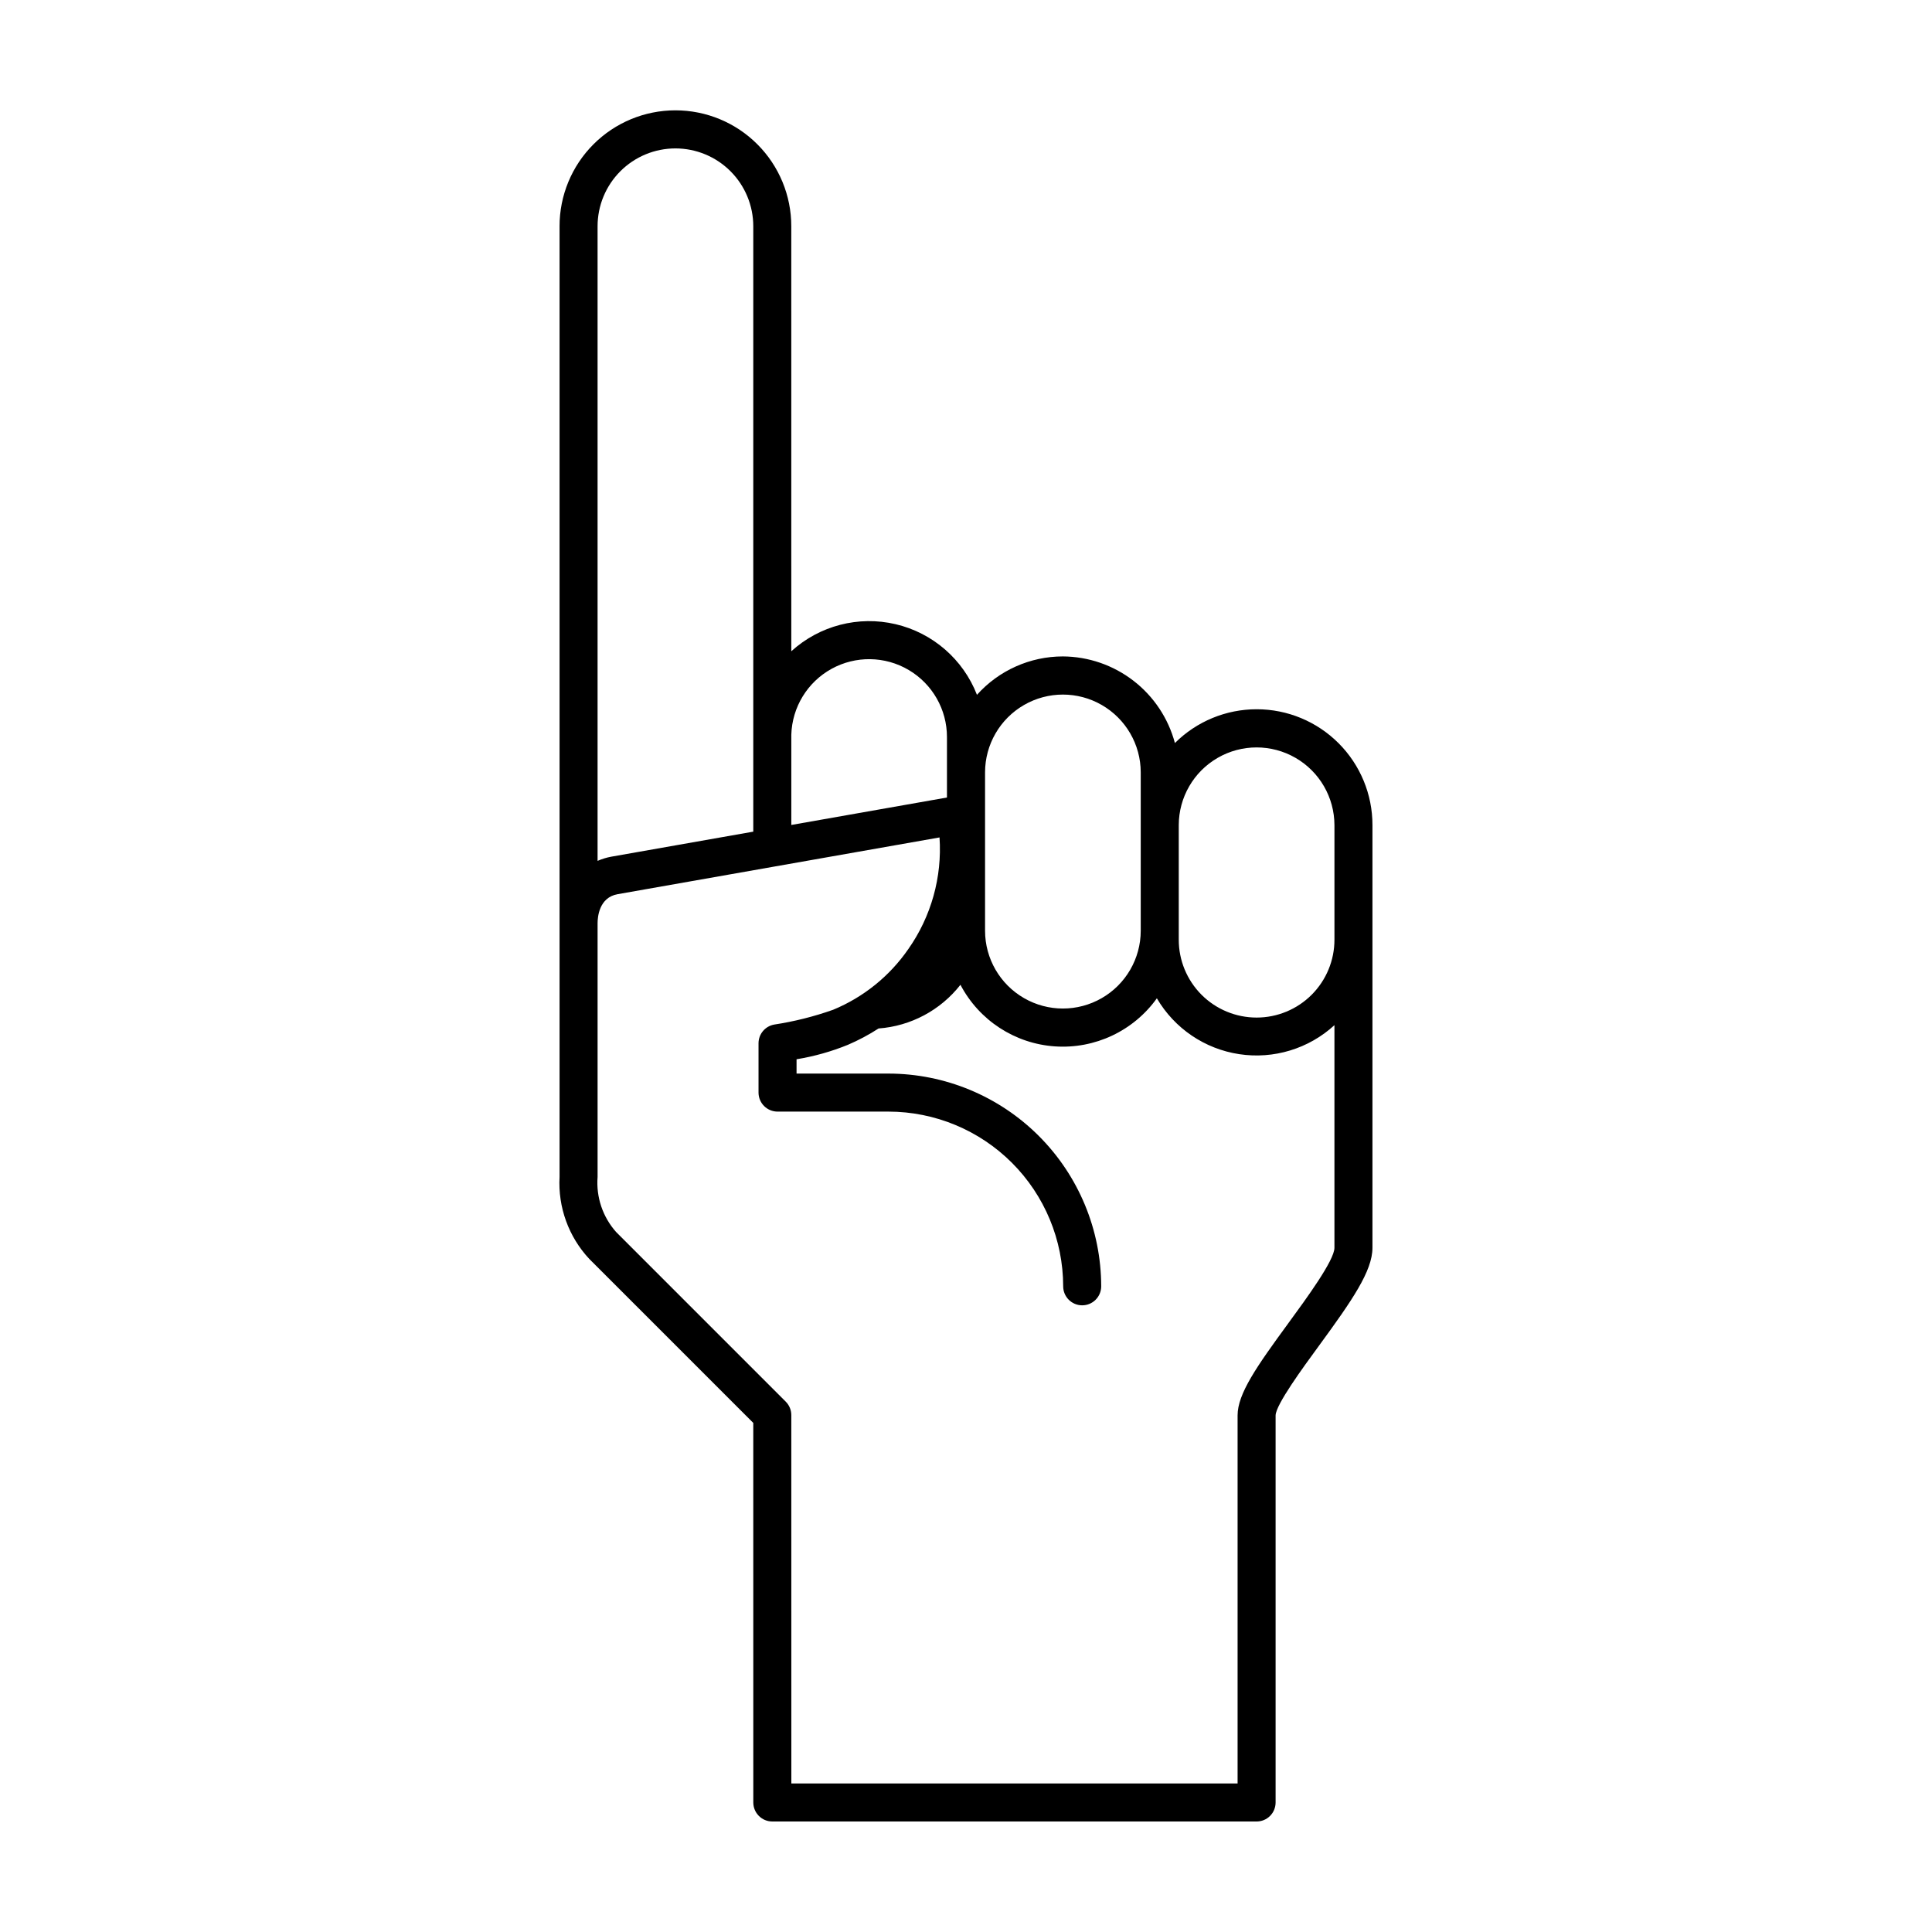 <?xml version="1.0" encoding="UTF-8"?>
<!-- Uploaded to: SVG Repo, www.svgrepo.com, Generator: SVG Repo Mixer Tools -->
<svg fill="#000000" width="800px" height="800px" version="1.1" viewBox="144 144 512 512" xmlns="http://www.w3.org/2000/svg">
 <path d="m292.29 203.99v251.91c-0.445 8.008 2.394 15.848 7.863 21.715l43.473 43.473 0.008 100.59c0 1.336 0.531 2.617 1.477 3.562 0.945 0.945 2.227 1.473 3.562 1.473h128.34c1.336 0 2.617-0.527 3.562-1.473 0.945-0.945 1.473-2.227 1.473-3.562v-102.59c0.082-2.867 7.219-12.617 11.484-18.441 8.824-12.062 14.184-19.828 14.184-25.977v-112.01c0.008-8.133-3.219-15.938-8.969-21.695-5.746-5.758-13.543-9-21.68-9.008-8.133-0.012-15.941 3.207-21.703 8.953-1.75-6.551-5.602-12.348-10.965-16.492-5.363-4.148-11.941-6.418-18.723-6.461-8.691 0.004-16.969 3.703-22.77 10.176-3.664-9.41-11.73-16.414-21.566-18.719-9.832-2.309-20.168 0.379-27.637 7.176l-0.004-112.61c0.012-8.148-3.219-15.969-8.98-21.734-5.758-5.769-13.574-9.008-21.723-9.008-8.152 0-15.969 3.238-21.727 9.008-5.762 5.766-8.992 13.586-8.98 21.734zm193.11 290.71c-8.324 11.375-13.426 18.641-13.426 24.387v97.555h-118.26l-0.012-97.637c0-1.336-0.531-2.617-1.477-3.559l-44.949-44.953c-3.555-3.992-5.328-9.262-4.91-14.59v-67.25c0-1.586 0.383-6.82 5.305-7.684l85.312-15.039v-0.004c0.715 10.52-2.207 20.965-8.27 29.59-4.953 7.172-11.871 12.754-19.926 16.082-5.066 1.797-10.289 3.106-15.598 3.918-2.414 0.422-4.172 2.516-4.172 4.965v13.066c0 1.336 0.531 2.617 1.477 3.562 0.945 0.945 2.227 1.477 3.562 1.477h29.402c12.273 0.012 24.043 4.894 32.723 13.574 8.676 8.68 13.559 20.449 13.574 32.723 0 2.781 2.254 5.039 5.039 5.039 2.781 0 5.035-2.258 5.035-5.039-0.016-14.945-5.961-29.273-16.527-39.844-10.57-10.57-24.898-16.512-39.844-16.531h-24.363v-3.797 0.004c4.676-0.762 9.246-2.051 13.633-3.84 2.816-1.211 5.531-2.652 8.105-4.32 8.539-0.633 16.418-4.836 21.695-11.578 4.945 9.418 14.418 15.598 25.027 16.324 10.609 0.73 20.84-4.094 27.027-12.742 4.664 7.981 12.688 13.422 21.828 14.805 9.137 1.387 18.414-1.438 25.23-7.684v58.992c0 3.305-7.367 13.367-12.242 20.027zm12.242-132.03v30.336c0.008 5.477-2.16 10.73-6.031 14.609-3.871 3.875-9.121 6.051-14.598 6.051-5.477 0-10.73-2.176-14.602-6.051-3.867-3.879-6.039-9.133-6.027-14.609v-30.336c0.008-7.359 3.945-14.16 10.32-17.836 6.379-3.68 14.234-3.68 20.613 0 6.379 3.676 10.312 10.477 10.324 17.836zm-51.336-14.004v42.004c-0.012 7.363-3.945 14.164-10.324 17.84-6.379 3.68-14.234 3.68-20.609 0-6.379-3.676-10.312-10.477-10.324-17.84v-42c0.012-7.363 3.945-14.16 10.324-17.84 6.375-3.68 14.23-3.68 20.609 0 6.379 3.68 10.312 10.477 10.324 17.84zm-51.352-9.32v16.004l-41.25 7.273v-23.906c0.211-7.297 4.266-13.941 10.66-17.469 6.398-3.523 14.18-3.406 20.465 0.312 6.285 3.719 10.137 10.48 10.125 17.785zm-51.328-135.35v160.4l-37.703 6.648c-1.223 0.23-2.418 0.598-3.559 1.098v-168.15c-0.008-5.477 2.164-10.73 6.031-14.605 3.871-3.875 9.121-6.055 14.602-6.055 5.477 0 10.727 2.18 14.598 6.055 3.867 3.875 6.039 9.129 6.031 14.605z"/>
</svg>